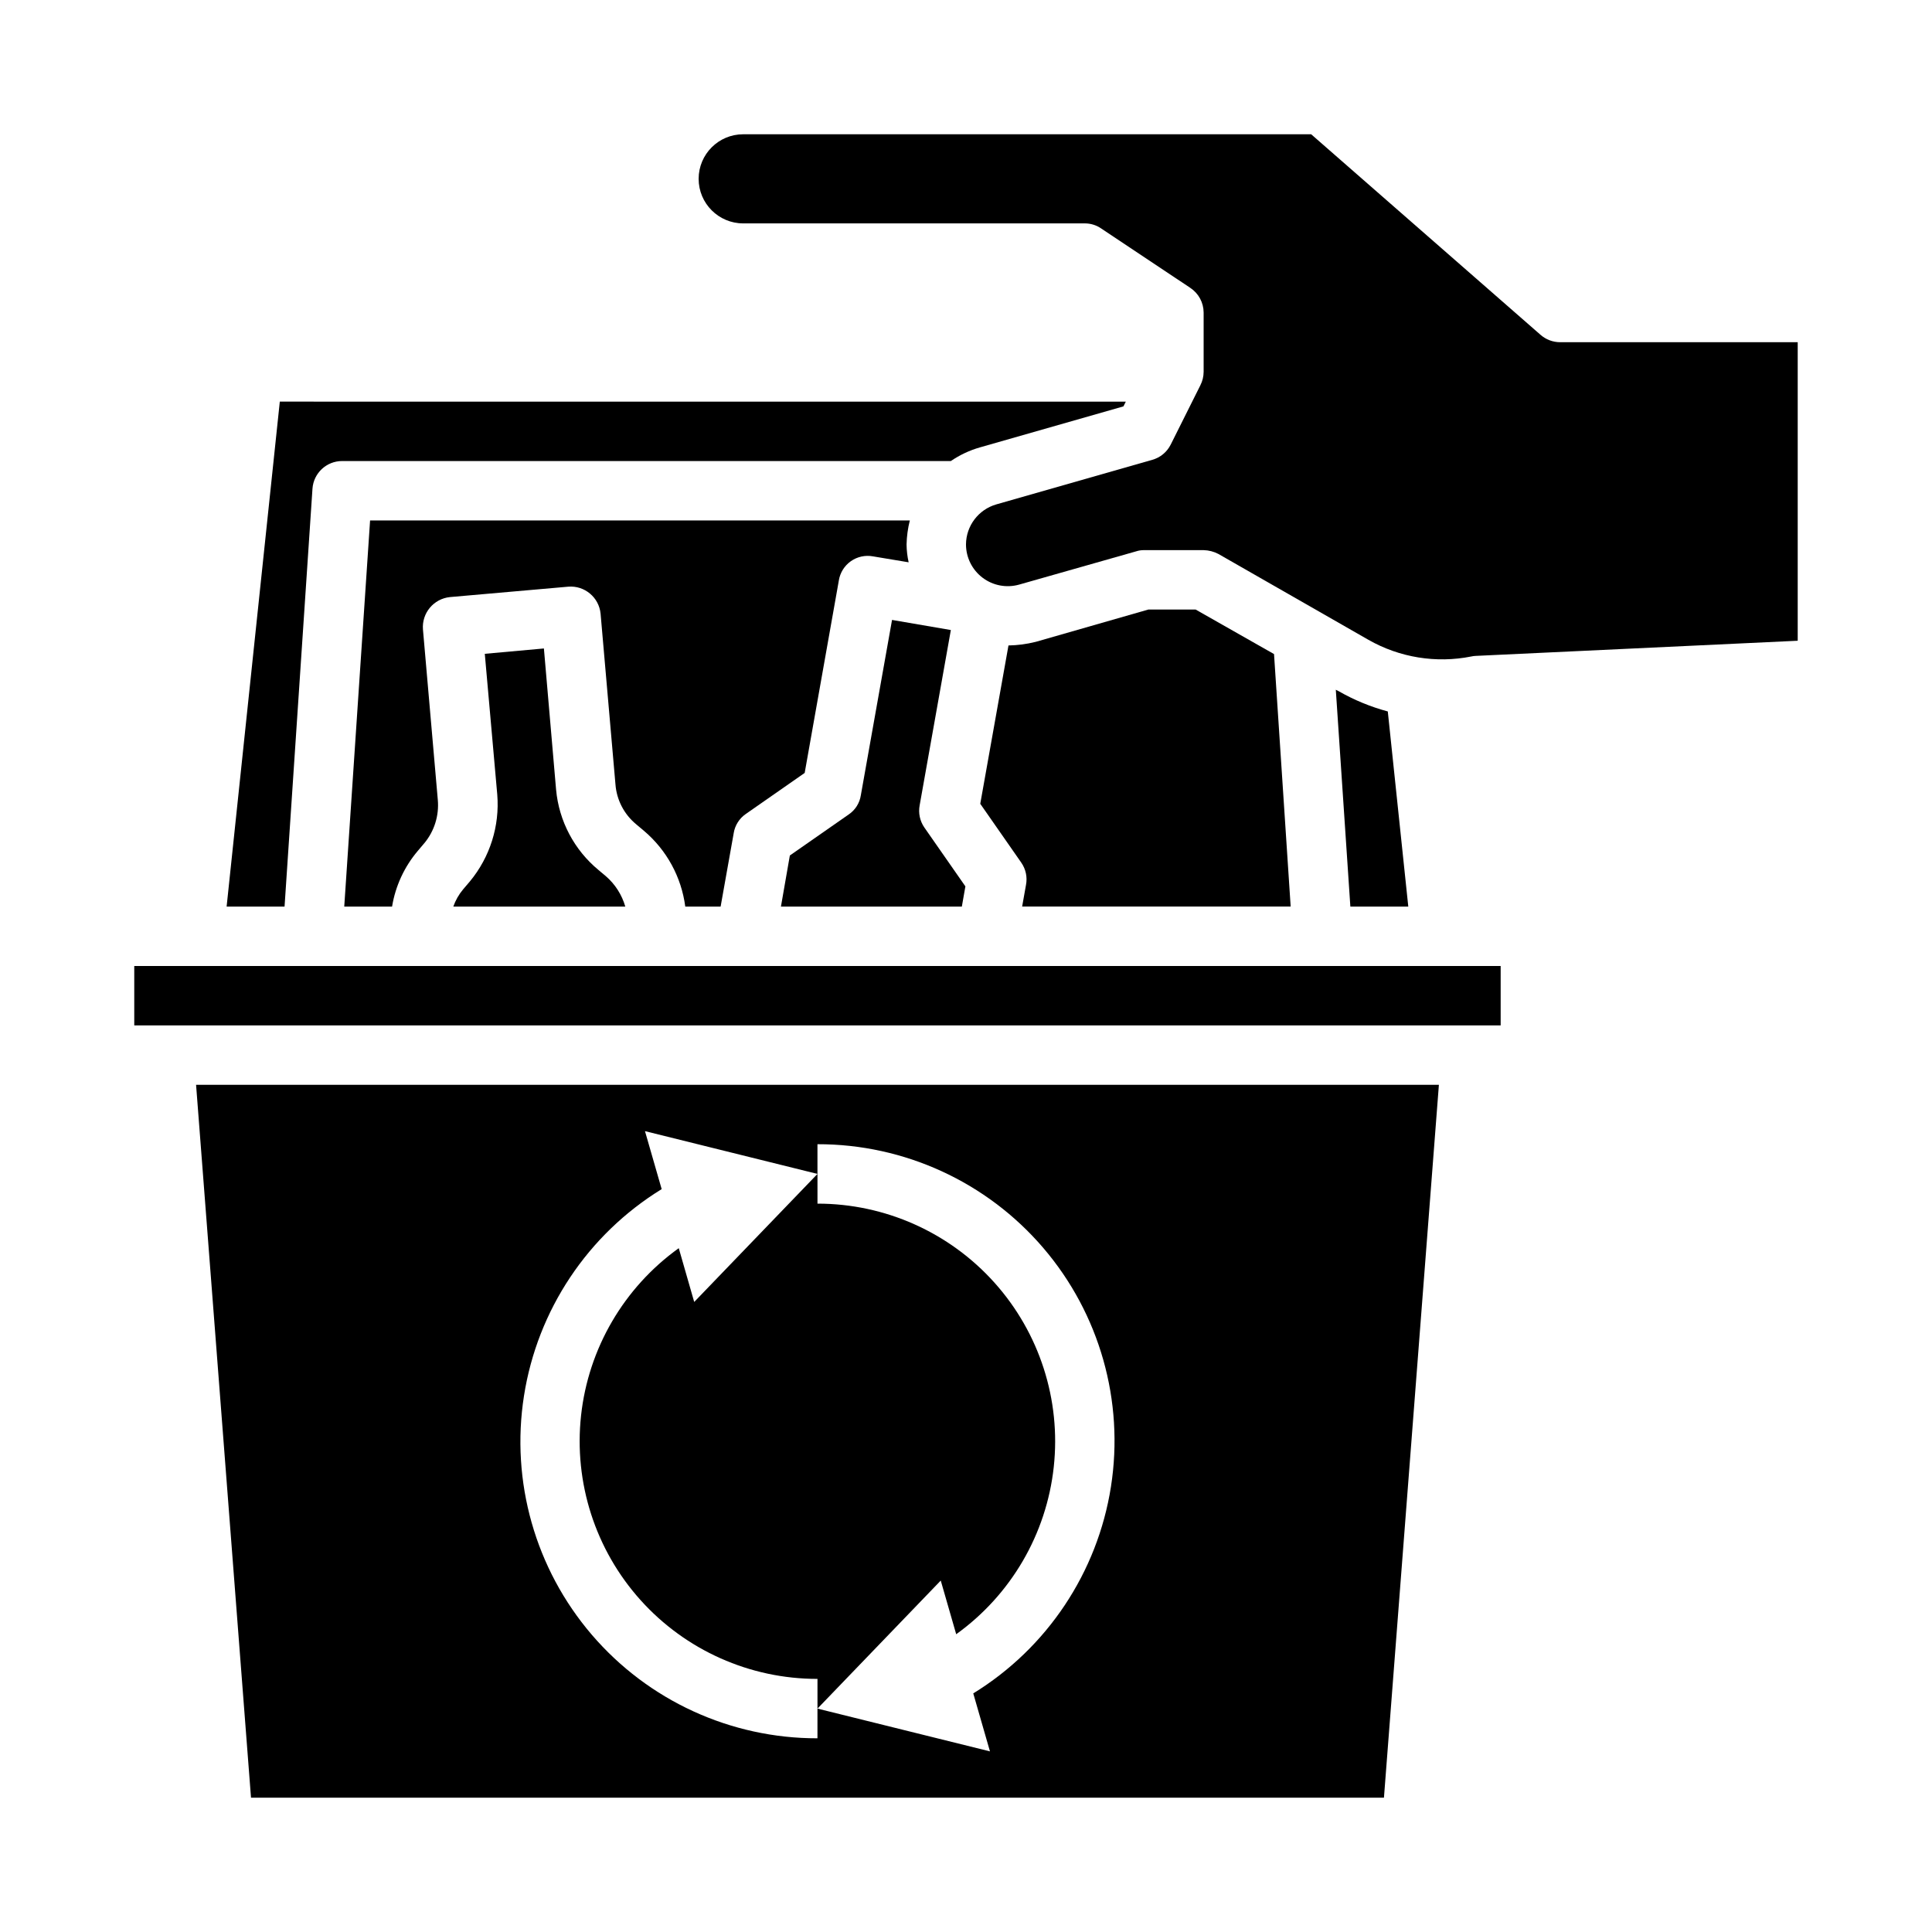 <?xml version="1.0" encoding="UTF-8"?>
<!-- Uploaded to: SVG Repo, www.svgrepo.com, Generator: SVG Repo Mixer Tools -->
<svg fill="#000000" width="800px" height="800px" version="1.1" viewBox="144 144 512 512" xmlns="http://www.w3.org/2000/svg">
 <g>
  <path d="m179.58 400h362.11v15.742h-362.11z"/>
  <path d="m210.52 620.41h300.24l14.562-188.93-329.36 0.004zm108.83-161.28-4.426-15.367 45.711 11.336v-7.871c22.996-0.039 44.855 9.992 59.816 27.453 14.961 17.461 21.523 40.598 17.961 63.312s-16.898 42.73-36.488 54.773l4.426 15.367-45.715-11.336v7.871c-22.992 0.039-44.852-9.992-59.812-27.453-14.961-17.461-21.527-40.598-17.961-63.312 3.562-22.719 16.898-42.734 36.488-54.773z"/>
  <path d="m323.88 474.78c-14.539 10.434-23.957 26.562-25.895 44.355-1.934 17.793 3.789 35.566 15.746 48.887 11.957 13.316 29.016 20.918 46.91 20.902v7.871l32.668-33.93 4.094 14.219h0.004c14.523-10.438 23.922-26.559 25.852-44.34 1.93-17.785-3.793-35.547-15.742-48.859-11.945-13.309-28.988-20.914-46.875-20.91v-7.875l-32.668 33.93z"/>
  <path d="m266.73 379.69c-1.137 1.355-2.016 2.902-2.598 4.566h45.578c-0.898-3.113-2.672-5.902-5.117-8.027l-1.969-1.652v-0.004c-6.449-5.32-10.504-13.004-11.258-21.332l-3.227-37.391-15.664 1.418 3.305 37.312c0.672 8.312-1.926 16.559-7.242 22.984z"/>
  <path d="m314.66 364.18c6.019 5.098 9.922 12.254 10.945 20.074h9.367l3.465-19.445-0.004 0.004c0.328-2.078 1.496-3.93 3.231-5.117l15.586-10.863 9.055-51.012h-0.004c0.332-2.059 1.48-3.898 3.184-5.098 1.703-1.199 3.82-1.664 5.871-1.281l9.445 1.574v0.004c-0.348-1.555-0.531-3.137-0.551-4.727 0.047-2.148 0.336-4.289 0.867-6.375h-143.04l-6.848 102.34h12.676-0.004c0.895-5.465 3.262-10.582 6.848-14.801l1.73-2.047 0.004 0.004c2.633-3.191 3.906-7.293 3.543-11.418l-3.938-45.184c-0.348-4.332 2.836-8.148 7.164-8.582l31.332-2.754c4.336-0.359 8.16 2.832 8.578 7.164l3.938 45.184c0.305 4.148 2.297 7.988 5.508 10.629z"/>
  <path d="m399.84 378.9-10.863-15.586c-1.195-1.719-1.648-3.848-1.258-5.906l8.266-46.445-15.586-2.676-8.266 46.445c-0.309 2.082-1.48 3.941-3.231 5.117l-15.586 10.863-2.359 13.539h47.941z"/>
  <path d="m486.04 384.25-4.41-66.914-20.781-11.805h-12.516l-29.914 8.582v-0.004c-2.344 0.586-4.746 0.902-7.164 0.945l-7.477 41.957 10.863 15.586v0.004c1.203 1.715 1.656 3.844 1.258 5.902l-1.023 5.746z"/>
  <path d="m226.81 273.5c0.293-4.133 3.731-7.332 7.875-7.32h161.3c2.359-1.613 4.965-2.836 7.715-3.621l38.023-10.863 0.629-1.258-224.2-0.004-14.094 133.82h15.352z"/>
  <path d="m557.44 234.69c-1.91-0.004-3.758-0.703-5.195-1.969l-60.77-53.137h-150.52c-6.519 0-11.809 5.285-11.809 11.809 0 6.519 5.289 11.809 11.809 11.809h90.531c1.543-0.004 3.055 0.461 4.328 1.336l23.617 15.742v0.004c2.199 1.449 3.527 3.898 3.543 6.531v15.746c-0.008 1.23-0.305 2.445-0.867 3.543l-7.871 15.742c-0.988 1.969-2.762 3.426-4.883 4.016l-41.328 11.809c-4.734 1.371-8.004 5.695-8.027 10.625 0.008 3.465 1.637 6.727 4.406 8.812 2.766 2.09 6.348 2.758 9.684 1.816l31.016-8.816c0.684-0.227 1.402-0.332 2.125-0.316h15.746c1.371 0.031 2.719 0.383 3.934 1.023l39.754 22.75c8.254 4.699 17.922 6.266 27.238 4.41 0.387-0.09 0.781-0.145 1.18-0.156l85.332-4.016v-79.113z"/>
  <path d="m511.78 332.54c-4.543-1.215-8.91-3.016-12.988-5.352l-0.789-0.395 3.856 57.465h15.352z"/>
 </g>
</svg>
